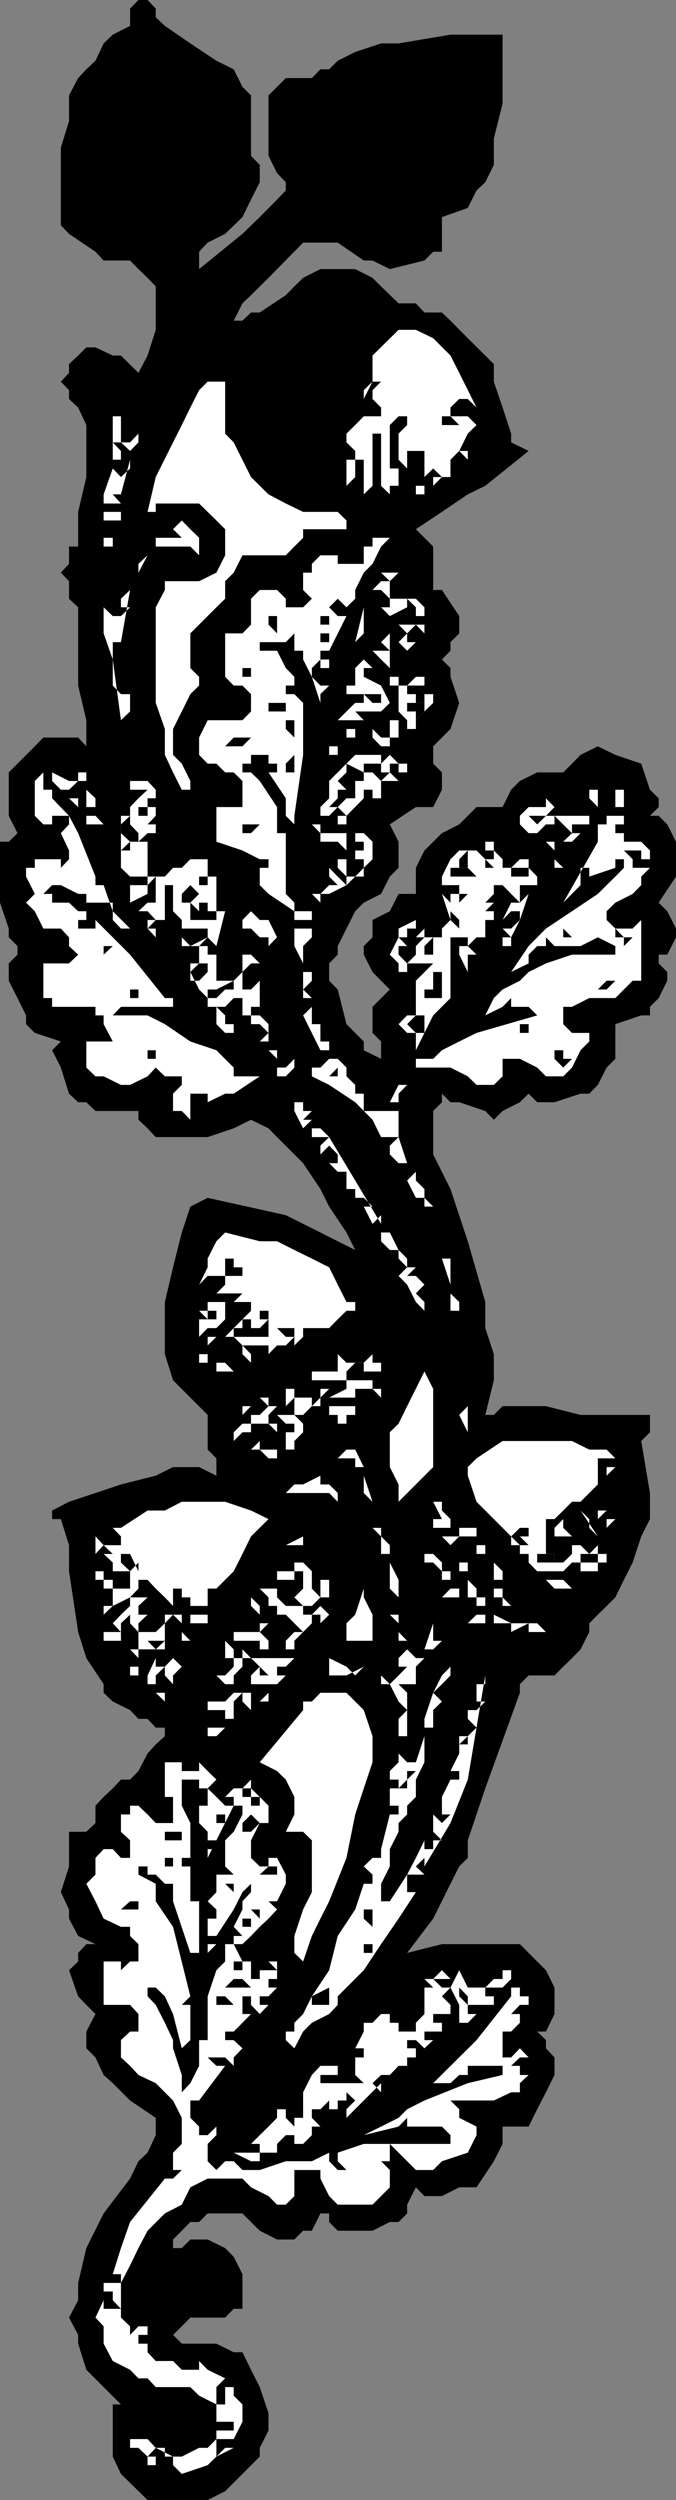 <svg xmlns="http://www.w3.org/2000/svg" width="355.5" height="1312.805"><rect width="100%" height="100%" fill="#808080" stroke="none"/><path d="m86.703 13.598 13.399 9.199 13.699 9.101 9.101 4.5 4.598 9.2 4.5 4.5v31.707l4.602 4.797v9.101L132 104.805l-4.5 9.199-9.098 8.8-9.199 4.598-4.5 4.801v9.102l22.797-18.5 9.102-8.801 9.101-9.2 4.598-4.8v-4.3l-4.598-4.802-4.5-9.097V50.098L150.301 41H164l4.5-4.602h4.602l4.5-4.5 9.199-4.601 13.601-4.5h9.2l27.3-4.598h27.399v36.2l-4.598 18.304v13.899l-4.5 9.101-4.601 4.3-4.602 9.2-13.598 4.8v18.2h-4.601l-4.598 4.602-18.203 4.5-9.098-4.5h-4.601l-13.7-9.403h-18.199l-18.199 18.5-9.203 9.102-4.5 4.3-4.598 9.098h4.598l4.5-4.3h4.602l13.699-9.098 4.5-4.602 4.601-4.5 9.098-4.597h18.3l9.102 4.597 4.5 4.5 9.2 8.903h9.101l4.5 4.797h9.2l4.5 4.3 9.097 9.2 9.203 9.101 4.5 4.5v9.2l4.598 13.6 4.5 13.7v4.602l9.199 4.5-22.797 18.297-9.203 4.5-13.598 9.203-13.699 9.097 4.5 4.5 4.598 4.602v22.8h4.601l9.098 13.7v9.098l-4.598 4.601v4.5l-4.5 4.602 4.5 4.5v4.597l4.598 13.7-4.598 13.703-4.5 4.5-4.601 4.597v9.102l4.601 4.598v9.101l-4.601 9.102h-9.098L205 432.902l4.602 9.102v13.7l-4.602 4.6-4.598 9.098-9.101 4.602-4.5 4.5-4.598 9.098-4.601 9.203v4.5l-4.5 4.597v9.102l4.5 4.598 4.601 18.203 9.098 9.097v4.602l9.101 4.5v-9.102l-4.5-4.5v-13.699l9.098-9.101-4.598-4.598-4.5-4.602-4.601-9.097v-4.5l4.601-4.602v-9.101l9.098-4.598 4.602-9.102h9.101v-13.699l4.5-9.101 9.2-9.098 9.097-4.602 9.102-9.097H264.3l4.5-9.102 4.601-4.601 9.098-4.5h13.703l4.598-4.598 4.5-4.602 9.101-4.5 9.2 4.5 13.601 4.602 4.598 13.7 4.601 4.5v4.6l-4.601 4.598h4.601l4.5 4.5 4.598 9.102v18.3l-9.098 13.7 4.5 4.5 4.598 9.098v4.601l-4.598 9.102h-4.5v4.597l4.5 4.5v4.602l-4.5 9.098-4.601 4.601v4.5h-4.598l-13.601 4.602v18.199L319 560.602l-4.598 9.101-4.5 4.602h-4.601l-13.7 4.5H282.5l-4.5-4.5-4.598 4.5-9.101 4.597-4.598 4.602-4.5-4.602-13.703-4.597h-4.598l-4.5-4.5v4.5l-4.601 4.597v22.801l9.101 18.2L246 651.804l9.203 31.898v13.7l4.5 13.699v13.703l-4.5 18.199h4.5l4.598-4.602h22.8l18.2 4.602h36.5v9.098l-4.598 4.601 4.598 27.3v13.7l-4.598 9.102-4.5 13.699-4.601 9.098-4.5 9.203-9.2 9.097-4.5 4.5v4.602l-4.601 9.098-4.5 4.601-4.598 4.5-4.601 4.602H278l-4.598 4.597v4.5l-18.199 50.2-9.203 27.3v9.2l-4.5 4.5-4.598 9.101-9.101 18.3-13.7 18 18.301-4.6h41l4.598 4.6 9.102 9.099 4.5 9.101v13.899l-4.5 9.203H282.5l4.602 4.5v4.297l4.5 4.8v9.2l-4.5 9.101-4.602 8.899-4.5 9.101h-13.7v9.102l-4.597 9.097-9.101 13.7H241.5l-9.098 4.601h-9.199l-4.5-4.601-4.601 9.101v4.602l-4.5 4.5H205l-9.098 4.597h-18.3l-4.5-4.597v-4.5H168.5l-4.5 9.097h-4.598l-4.601 4.602h-9.098l-9.101-4.602-9.102-9.097h-18.297l-4.5 4.5h-4.601l-4.5 4.597-4.602 4.602v4.5h4.602l4.5-4.5h9.101l9.2 4.5 4.5 4.598 4.597 9.101v18.2h-4.598l-4.5 4.6h-18.3l-4.5 4.599-4.602 4.5 4.602 4.601H113.8l9.101 4.5h4.598l4.5 9.2 4.602 9.1 4.601 13.7v9.102l-4.601 9.097v4.602l-9.102 9.098-9.098 9.101-9.199 4.602h-31.6l-14-13.704-4.301-9.097v-27.402h4.3l-18.199-18.2-4.3-13.699v-4.601l-4.801-9.098 4.8-9.102v-9.097l4.301-18.301 9.098-18.2 13.902-18.3 4.399-9.102 4.8-4.5 4.301-9.199v-9.101l-13.5-9.098-9.101-9.102-4.801-4.3-4.297-9.2-4.8-4.8v-8.797l4.8-9.203-4.8-4.797-4.301-4.5-4.801-13.703 4.8-4.598v-4.5l4.301-4.602h4.801l-9.101-4.3-4.801-9.098v-4.8L32 993.601l4.3-13.5v-18.2h9.102l4.801-4.597v-9.102l4.297-4.601 4.8-4.5 4.302-4.598h4.8l4.399-4.5 4.8-9.2 4.301-4.8 4.801-4.3v-4.5h-4.8l-4.301-4.602H72.8l-4.399-4.598-9.101-4.5-4.801-4.602v-4.5l-9.098-13.699-4.3-13.7-4.801-31.901v-13.7L32 797.703h-4.598v-4.5l8.899-4.601 13.902-4.598 13.399-4.5 18.3-4.602 9.098-4.5h13.703l9.098 4.5v-9.097l-4.598-4.602v-18.2l-9.101-9.1L91 724.804l-4.297-13.703v-27.399l4.297-18.2 4.602-18.3 4.5-13.601 9.101-4.598 41.098 9.098 18.199 9.101 9.102 4.602 9.199 4.597-4.598-9.199-9.101-13.601-4.602-9.2-9.098-13.597-13.699-13.703-4.5-4.598-9.203-4.5-9.098 4.5-13.699 4.598h-27.3l-4.301-4.598-4.801-4.5v-4.602H50.203l-4.8-4.597h-4.301l-4.801-4.5L32 560.602l-4.598-9.098L32 546.902l-13.7-4.5-4.597-4.597v-4.602l-4.5-9.101-4.601-9.098v-9.102l4.601-4.597v-4.5l-4.601-4.602v-4.601L0 474.004v-32h4.602l4.601-4.5-4.601-9.102v-22.8l4.601-4.598 9.098-9.102 4.5-4.597h18.3l4.301 4.597v4.5-18.199l-4.3-18.2v-41.1l-4.801-4.5v-9.2l-4.301-4.5 4.3-4.601v-9.098h4.802v-18.2l4.3-18.3v-27.3l-4.3-9.2-4.801-4.5v-4.602l-4.301-4.5 4.3-4.597v-4.602l4.802-4.5 4.3-4.3h4.801l9.098 4.3h4.3l9.2 9.102 4.8-9.102 4.301-13.5v-22.8l-4.3-4.5-4.801-4.598-4.399-4.5H54.5l-4.297-4.602-13.902-9.398-4.301-4.5V77.504l4.3-13.902V50.098L41.103 41l4.3-4.602 4.801-4.5 4.297-9.101 4.8-4.598 9.102-4.601V4.5L72.801 0h4.8l4.301 4.5v4.598l4.801 4.5"/><path fill="#fff" d="m241.5 195.805 9.102 18.199-4.602-4.5h-4.5l-4.598 4.5v4.598h-4.5v4.601h9.098l-4.598-4.601H246l4.602 4.601-4.602 4.5-4.5 9.102h4.5v4.597l-4.5-4.597-4.598 4.597v9.102h-4.5l-4.601 4.598v-4.598h4.601l-4.601-4.5-4.598 4.5v9.098h-4.5v-4.5h4.5v-18.297h-9.101v9.199h4.601-4.601l-4.5-4.602v-13.699l4.5-4.5v-4.601h-4.5L205 223.203v22.8h4.602v4.5h4.5v4.599-4.598h-4.5v4.598H205v9.3-4.8l-4.598-4.5v-27.399h-4.5v27.399l-4.601 4.5v-18.2h-4.5v9.102l-4.598 4.598v-13.7h4.598v-4.597l-4.598-4.5v-4.602l4.598-4.5 4.5-4.601v-4.598h-4.5 4.5v-4.5 9.098h9.101v-4.598l-4.5-4.5v-4.602l4.5-4.5h-4.5l-4.601 9.102v-4.602l4.601-4.5v-13.699l13.7-13.5h9.101l9.098 4.399 9.101 9.101 4.598 9.102m-123.098 4.597v27.301l4.5 4.602L132 250.504l9.203 9.098 9.098 4.8 9.101 4.403h18.2l4.601 4.5v4.597h-22.8v4.5l-4.602 4.602-4.5 4.598H127.5l-4.598 9.101-4.5 4.5v9.2l-4.601 4.5-4.598 4.6-4.5 4.5-4.601 4.599v18.203l4.601 4.597v4.602l-4.601 4.5-4.5 9.098L91 382.805v13.597l4.602 4.602 4.5 9.098v4.601h-4.5L91 405.602l-4.297-9.2v-13.597l-4.8-13.703v-50.2l4.8-9.097v-4.602h18l9.098-4.5 4.601-9.101v-13.7l-4.601-4.597-4.598-4.5-4.5-4.403h-22.8v4.403h-4.301l4.3-18.301 9.098-18.2 4.602-9.1 4.5-9.2 4.601-9.102 4.5-4.5h9.2m-54.801 18.2v13.703h4.8l4.399-4.602v4.602l-4.399 4.5-4.8-4.5H59.3l4.3 4.5v4.597h-4.3v4.602l4.3 4.5 4.801-4.5v-4.602l-4.8 18.2H59.3l4.3 4.8v4.403-4.403h-9.1v4.403h9.102v4.5H54.5v-13.703l4.8-13.598v-27.402h4.302"/><path fill="#fff" d="M104.703 282.402v9.2l-4.601-4.598h-18.2v-4.602h13.7l-4.602-4.5 4.602-4.597 4.5 4.597 4.601 4.5m100.297 0-4.598 4.602-4.5 9.098-4.601 4.601-4.5 9.102v4.597l-4.598 4.5-4.601-4.5-4.5 4.5 4.5 4.602h4.601l-9.101 18.2H168.5v4.6h4.602v4.5H168.5v-4.5l-4.5 4.5v4.598l4.5 4.602h4.602l-4.602 4.5v4.598l-4.5-13.7-4.598-9.097v-4.602h-4.601v-9.101l-4.5 4.601h-13.7v4.5h9.102l4.598 9.102 4.5 4.597v4.602h-4.5v4.5h4.5l4.601 4.598v27.3l-4.601 32v4.5l-4.5-4.5v-9.199l-9.098-13.601h4.5v-4.598h-4.5v-4.602H132v4.602h-4.5v4.598h4.5l4.602 4.5 9.101 13.703v13.699h4.598v31.898l4.5 4.602v4.5H164v4.598h-9.2v4.5h9.2v4.601l-4.598 4.602v9.097l-4.601-9.097v-18.301l-13.598-9.102-4.601-4.597v-9.102h4.601v-4.5h-4.601l-9.102-4.601-13.7-4.598v-18.2h13.7v-13.702l-4.598-4.5h-4.5l-4.601-4.598h-4.598l-4.5-4.602v-9.097l4.5-9.102H127.5l4.5-4.601v-9.098l-4.5-4.5h-4.598l-4.5-4.602v-22.8h9.098l4.5-4.598v-13.602l4.602-4.597h9.101l4.598 4.597v4.5h9.101l4.598-4.5-4.598-4.597v-9.102H164v-4.601l4.5-4.5h9.102v4.5H191.3v-9.098h4.601v-4.602H205m-145.7 0v4.602h-4.8v-4.602h4.8m13.5 22.801v-9.101l4.802-4.5-4.801 9.101v4.5"/><path fill="#fff" d="M205 309.805v4.597h13.703l4.5 4.5v4.602h-4.5v-4.602l-4.601-4.5v4.5L205 323.504l-4.598-4.602h-9.101H205v-4.5l-4.598-4.597h-4.5l4.5-4.602H205l-4.598-4.5h9.2l-4.602 4.5v4.602M63.602 337.203H59.3v9.102h4.3-4.3v9.097h4.3-4.3v4.602l4.3 4.5h4.801v9.098l-4.8 4.601-4.301-31.898-4.801-13.703v-13.7l4.8 4.602h4.302l4.8-4.602h-4.8v-4.5l4.8-4.597-4.8 27.398m127.699-9.199v4.598l-4.5 4.601 4.5-18.3v9.1"/><path d="M173.102 323.504v4.5H168.5v-4.5h4.602m-27.399 9.098-4.5-4.598v-4.5h4.5v9.098"/><path fill="#fff" d="M223.203 328.004v4.598l-4.5-4.598-4.601 4.598v4.601h4.601l-4.601 4.5-4.5-4.5 4.5-4.601-4.5-4.598h13.601"/><path d="M173.102 332.602v4.601H168.5v-4.601h4.602"/><path fill="#fff" d="M209.602 337.203H205v18.2h4.602v4.6h4.5l4.601-4.6h4.5v4.6h-4.5l4.5 4.5h4.598v4.599l-4.598 4.5-4.5 4.601v4.602h-4.601v-4.602h-4.5v9.102H205v4.597h-4.598l-4.5-4.597v-4.5l4.5 4.5H205v-9.102h9.102l-4.5-4.601v-13.598H205v-9.2l-4.598-4.5-4.5-4.6H205l-4.598-4.5 4.598-4.602v4.601h4.602"/><path fill="#fff" d="M195.902 350.805h-4.601v4.597l9.101 4.602 4.598 9.098-4.598 4.5h-13.601l4.5 4.601h-13.7l4.602-4.601 4.598-4.5h4.5v-4.598h-9.098v4.598-9.098h4.598v-9.2l4.5-4.5 4.601 4.5"/><path d="M132 350.805v4.597h-4.5v-4.597h4.5m91.203 13.699v4.598h-4.5v-4.598h-4.601v-4.5h4.601l4.5 4.5m-22.801 0v4.598h-4.5l-4.601-4.598h9.101m-50.102 9.098h-9.097v-4.5h9.098v4.5"/><path d="m223.203 373.602-4.5 4.601v-4.601h-4.601v-4.5h9.101v4.5m-68.403 9.203v4.5l-4.5-4.5v-4.602h4.5v4.602"/><path fill="#fff" d="M186.8 382.805v4.5h-4.597v-4.5h-4.601v4.5-4.5h9.199"/><path d="m132 387.305-4.5 4.597h-9.098l4.5-4.597H132"/><path fill="#fff" d="M177.602 396.402h-4.5v4.602-9.102h4.5v4.5m22.8 0v4.602l4.598-4.602 4.602 4.602h4.5v4.598h-4.5v-4.598H205v4.598l4.602 4.5h-9.2v9.101h-9.101l-9.098 9.2v18.199h4.598-4.598l-4.601-4.598H164h4.5v-4.5l-4.5-4.602h4.5v4.602h13.703v-4.602h-4.601v-4.5h4.601l-4.601-4.597 4.601-4.602h4.598v-9.101h4.5v-4.5l-9.098-4.598 4.598-4.602h13.601"/><path d="M154.8 401.004v4.598h-4.5v-4.598l4.5-4.602v4.602m50.2 4.598-4.598 4.5-4.5-4.5h-4.601v-4.598h9.101v4.598H205"/><path fill="#fff" d="m36.3 401.004-4.3 4.598h-4.598l8.899 4.5h4.8v-4.5h4.301v4.5h-4.3l-4.801 4.601H32l-4.598-4.601v-4.5h-4.601H32l4.3-4.598m145.903 4.598-4.601 4.5 4.601 4.601h-4.601v4.5l-4.5 4.602h4.5l-4.5 4.597v4.5-4.5H168.5v-4.597l4.602-4.602v-9.101l9.101-9.098v4.598M27.402 419.203l8.899 9.2 4.8 9.1 9.102 22.802v4.5H54.5l4.8 13.699 9.102 9.098h-4.8l-4.301-4.5v-9.098H45.402v-4.602h-4.3L32 464.805h-4.598l-4.601 4.597h4.601v4.602h8.899l4.8 4.5h4.301v4.598h-4.3v4.5h9.101v-4.5l9.098 9.101 9.101 9.102 18.301 22.797H91v4.601H63.602l-4.301 4.5h18.3l9.102 4.602 13.399 9.097 13.699 4.602 9.101 9.098v4.601h13.7l-13.7 9.102h-4.5l-9.199 4.5v-4.5h-9.101v13.699l-4.5-4.602H91v-9.097l4.602-4.602v-4.5h-8.899l-4.8-4.601-4.301 4.601-9.2 4.5h-4.8l-9.102-4.5h-4.297l-4.8-4.601v-13.7H59.3l-4.801-9.097v-4.602h-4.297v-4.5h-22.8v-4.601H22.8v-18.2h13.5l4.8-4.597-4.8-4.5v-4.602l-4.3-4.601h-4.598v-4.5 4.5h-4.601l-4.5-9.098-4.598-4.5 4.598-4.602-4.598-9.097v-9.102 4.5h4.598v-4.5H32v4.5l4.3-4.5v-4.601l-4.3-9.098 4.3-4.602v-4.5h-8.898v4.5h-4.601l-4.5-4.5v-18.3l4.5-4.5v9.101h4.601v4.5m54.5-4.5v4.5h-4.3v4.602h4.3v4.597l-4.3 4.5h4.3v9.102-4.5h-4.3l-4.801 4.5h4.8v18.3h-9.199l-4.8-4.6v-27.302H59.3h9.101v-4.597l4.399-4.602 4.8-4.5h-9.199v-4.601h9.2l4.3 4.601m246.201 4.5v13.7h-4.5v4.6h4.5v4.5h9.101l4.598 4.599v4.601h-4.598v-4.601h-9.101l4.601 4.601v4.5h9.098l-4.598 4.602v4.5l-4.5 4.597-9.101 4.602-4.602 4.5v4.598l4.602 4.5h9.101l4.5-4.5v31.902h-4.5l-9.101 9.098h-13.7l-9.101 4.601h-4.598v9.102l4.598 4.597h9.101v4.5l-4.601 4.602-4.5 9.098-4.598 4.601h-9.101l-4.602-4.601-9.098-4.598h-9.101v9.2l-4.598 4.5h-9.101l-4.602-4.5-9.098-4.602h-18.199v-4.598h9.098l4.601-4.5 9.098-4.602 9.102-4.5 31.898-9.199-4.5-4.5h-9.2v-4.601l-4.5 4.601-9.097 4.5 4.5-9.101 4.598-4.5 9.101-4.598 4.598-4.602 9.102-4.5 13.699-4.597h22.8v-4.5l-9.199-4.602-9.101 4.602h-13.7l-4.5-4.602v4.602H282.5l-4.5 4.5v4.597l-9.2 4.5 9.2-13.597 9.102-9.203 13.699-9.098 13.601-9.102 4.598-4.597 4.602-4.5 4.5-4.602v-4.5h-4.5v4.5l-13.7 4.602v-4.602h-4.601v9.102l-9.098 9.199 18.2-32H319h-4.598v-9.102H319v-4.5h9.102v-4.597h-4.5v-13.703 4.601h4.5v4.5"/><path d="M195.902 414.703v4.5h-4.601v-4.5h4.601"/><path fill="#fff" d="m319 414.703-4.598 4.5v4.602l-4.5-4.602v-4.5h4.5v4.5l4.598-4.5m-268.797 9.102h-4.8v-4.602h-4.301v4.602l-4.801-4.602h9.101v-4.5l4.801 4.5v4.602m241.399 0-4.5 4.597H278l4.5 4.5 4.602-4.5h22.8v4.5h-9.101v4.602h4.5l-4.5 4.5h-9.2v4.598l-4.5-4.598h9.102l4.598-4.5-9.2-9.102v4.5h-4.5l-4.601 4.602h4.602-4.602v9.098-9.098H278l-4.598-4.602v-4.5l4.598-4.597h9.102v-4.602l4.5 4.602"/><path d="M77.602 423.805v4.597H72.8v-4.597h4.8"/><path fill="#fff" d="M54.5 437.504h-4.297H54.5v-4.602h-9.098v-4.5h4.801l4.297 4.5v4.602"/><path d="M72.8 437.504v4.5h-4.398v4.598h-4.8l4.8-4.598-4.8-4.5v-4.602l4.8-4.5v4.5l4.399 4.602m63.801-4.602L132 437.504h-4.5v-4.602h9.102"/><path fill="#fff" d="M191.3 455.703v4.602h-4.5l-4.597 4.5-9.101 4.597H168.5v4.602l-4.5-4.602h4.5l4.602-4.597h4.5l-4.5-4.5v-4.602l4.5 4.602 4.601 4.5v-4.5l-4.601-4.602v-4.5h9.199v-4.601h4.5v-4.598h-4.5v-4.5h4.5l4.601 4.5v9.2l-4.601 4.5m77.499-.001 4.602-4.5H278v4.5l4.5 4.602v4.5h-9.098v9.199l4.598-4.602-4.598 13.7-4.601 9.101v4.602h-4.5l-4.598 4.5 4.598-4.5v-4.602h4.5l-4.5-4.601h4.5l4.601-4.5v-4.598h-4.601l-4.5 4.598 4.5-9.098h4.601l-4.601-4.602-4.5-4.597h-9.098 4.5v4.597l-4.5 4.602h4.5l-4.5 4.5h4.5v4.598h-4.5v9.101h-4.601L246 496.805v-4.602h-9.098v31.899l-9.101 9.101-4.598 9.2-4.5 9.1v-9.1h-4.601l-4.5-4.598 4.5-4.602h4.601v-18.2l9.098-9.1h-13.7v4.5h-4.5v-4.5L205 501.304l4.602-9.102v-4.601l9.101-4.5v4.5h-4.601v4.601h-4.5l4.5 4.602h-4.5v4.5l4.5 4.597 4.601-4.597v-4.5l4.5-4.602h-4.5l4.5-4.601v4.601h9.2v-4.601l4.5-4.5-4.5-13.7 4.5 4.602v-4.602h4.597v4.602l4.5-4.602h-4.5v-4.597h-9.098v-4.5l4.5-9.102 4.598-4.601h9.102l4.601 4.601h4.5v-4.601h-4.5v-4.598h4.5v4.598l4.598 4.601v4.5h4.5m27.402.001h-4.601v-9.101 4.601l4.601 4.5"/><path d="M246 451.203v4.5h-4.5v-4.5l4.5-4.601v4.601"/><path fill="#fff" d="M113.8 455.703h-4.597v4.602h-4.5v4.5h4.5v-4.5h4.598v18.199h4.601l-4.601 18.3-4.598-4.6-4.5 4.6h4.5v4.5h4.598v13.7h9.101l4.598-4.602v9.2h4.5l4.602-4.598v-4.602H132h4.602v-4.5H132l-4.5 4.5v-9.097h4.5l4.602 4.597v27.301l4.601 4.602v4.597l-4.601-4.597H132v-4.602h-4.5v-9.101h-4.598l-4.5 4.601h-4.601l4.601 4.5v4.602h4.5v4.597h-4.5 4.5-4.5l-4.601-4.597v-9.102h-4.598v4.5-9.101l-4.5-4.5-4.601-9.2v-4.5h4.601l-4.601 4.5v4.602h4.601l4.5-4.602v-4.5h-4.5v-9.097h-9.101v-4.602l4.5 4.602 9.101-4.602v-4.601H95.602v-4.5L91 478.504v-13.7h-4.297v18.298h-4.8l-4.301 4.5h4.3v4.601l-4.3-4.601v-4.5h4.3l-4.3-4.598H72.8l4.8-4.5h4.301v-4.602h-4.3l-9.2 4.602v-9.2h9.2v-4.5h4.3l-4.3 4.5v4.598h4.3v-9.097h4.801L91 455.703h4.602l4.5-4.5h9.101v4.5h4.598"/><path d="m191.3 455.703-4.5 4.602h-4.597v-9.102h9.098v4.5m72.999 4.602-4.597-4.602h-4.5v-4.5l4.5 4.5 4.598 4.602m-13.699 0h-13.7v-4.602H246l4.602 4.602m27.398 0h-9.2v-4.602h9.2v4.602m-173.297 9.097-4.601 4.602h-4.5v-4.602l4.5-4.597 4.601 4.597m9.097 9.102v4.598h-13.698v-9.098l4.601 4.5v-4.5h4.5v4.5h4.598m127.699 4.598v4.5l-4.598-4.5v-4.598l4.598 4.598"/><path fill="#fff" d="m145.703 492.203-4.5 4.602v-4.602h-4.601L132 487.602h-4.5v-4.5l4.5-4.598 4.602 4.598h4.601l4.5 9.101"/><path d="M300.8 492.203h-4.597v-4.601zm27.302 4.602v-4.602h-4.5v-4.601l4.5 4.601h4.601l-4.601 4.602M227.8 492.203v9.102h-4.597v-4.5h4.598-4.598l4.598-4.602M59.3 496.805l-4.8 4.5v-4.5zm0 0"/><path fill="#fff" d="M250.602 501.305H246v9.097l-4.5-9.097v-4.5h4.5l4.602 4.5m-91.2 9.097H164v4.602l-4.598 4.598 4.598 4.5h-4.598v-13.7"/><path d="M232.402 510.402v13.7h-9.199v-4.5h4.598v-9.2h4.601m91.2 4.602L319 519.602h-4.598l4.598-4.598h4.602m-200.7 0v4.598h-4.5l-4.601 4.5h-4.598v-4.5h4.598l9.101-4.598M72.8 519.602v4.5h-4.398v-4.5h4.399m63.801 9.101v4.5H132v-4.5h4.602"/><path fill="#fff" d="M164 533.203v4.602h4.5v9.097h4.602v4.602H168.5l-9.098-18.3 4.598-4.5v4.5"/><path d="M223.203 533.203v9.2h-4.5l-4.601-4.598 4.601-4.602h4.5M278 537.805v4.597h-4.598v-4.597H278"/><path fill="#fff" d="M141.203 546.902h-4.601l4.601-4.5zm0 0"/><path d="M81.902 556.004h-4.3v-4.5h4.3v4.5"/><path fill="#fff" d="m145.703 556.004-4.5-4.5v4.5-4.5h4.5v4.5"/><path d="m300.8 556.004-4.597 4.598-4.601-4.598v-4.5h4.601v4.5h4.598"/><path fill="#fff" d="m177.602 556.004 4.601 4.598v4.601l4.598 4.5v4.602h4.5v9.097h18.3v13.7l4.5 13.703h-4.5L205 606.203v-4.601l4.602-4.5h-9.2l-4.5-9.098-9.101-9.2-13.7-9.1-9.101-4.5v-4.602h4.5l4.602-4.598h4.5m-22.802 4.598-4.5 4.601h-4.597v-4.601h4.598l4.5-4.598v4.598"/><path d="M177.602 565.203h-4.5l4.5-4.601zm0 0"/><path fill="#fff" d="m214.102 569.703-4.5 4.602v4.5H205l4.602-9.102h4.5M164 583.402l-4.598 4.602H164l-4.598 4.5-4.601-9.102v-4.597h4.601v4.597H164m9.102 13.7H164v-4.598h4.5l4.602 4.598m27.3 22.8-9.101-13.699-4.5-4.601-4.598-4.5 4.598 4.5 4.5 4.601 9.101 13.7m0 22.8v-4.601l-4.5 4.601-4.601-9.101h4.601l-4.601-4.598h-4.5v-4.602h-4.598v-9.097h-4.601l-4.5-4.5h4.5v-4.602l-4.5-4.601-4.602 4.601v-4.601l4.602-4.5 13.699 22.8 13.601 22.801m22.801-18.301v4.602h-4.5l-4.601-9.102 4.601-4.597v4.597l4.5 4.5m4.597 13.7v4.601-4.601h-4.597v-9.098l4.598 4.598h-4.598v4.5h4.598M205 656.402l-4.598-4.597v-4.602H205l4.602 9.2H205m-22.797 27.3h4.598v4.602h-4.598l-4.601 4.5-4.5 4.597h-13.7v4.602l-4.601 4.5v4.598-9.098l-4.5 4.5h-4.598l-4.5 4.598v-4.598H127.5l4.5 4.598v4.5l-4.5-4.5h-4.598 4.598v-4.598l-4.598-4.5h-4.5l4.5-4.602 9.098-9.097v-4.602h-9.098l4.598-4.5h-13.7l4.602-4.601v-4.598h-9.199l-4.5 4.598 4.5-9.098v-4.602l4.598-9.097 4.601-4.602 18.2 4.602h9.101l9.098 4.597 9.199 4.5 9.102 4.602 4.5 9.098 4.601 9.101m31.899-13.699h4.601l4.5 4.598-4.5 4.601 4.5 4.5v4.602l4.598 4.5-4.598-4.5-4.5-4.602-4.601-9.101-4.5-4.598 4.5-4.5-4.5-4.602v-4.5l4.5 4.5v4.602h4.601l-4.601 4.5m22.8 0v9.2l4.598 4.5v4.6h-4.598v-13.702l-4.5-13.7h4.5v9.102"/><path d="M122.902 660.902v4.602h4.598v4.5h-9.098v-4.5h-9.199 9.2v-4.602h4.5"/><path fill="#fff" d="M104.703 679.203v9.102h4.5v-4.602h9.2v9.102l-4.602 4.597h-4.598l-4.5 4.602v-9.2h4.5l-4.5-4.5v-9.1"/><path d="M136.602 688.305h4.601v4.5h-4.601v-9.102 4.602m-22.802 0v4.5h-4.597v-4.5h4.598M132 697.402h4.602l4.601-4.597v9.199h-18.3v-4.602h4.597v-4.597h4.5v4.597m22.8 4.602h-4.5l-4.597-4.602h9.098v4.602"/><path fill="#fff" d="M109.203 715.602h9.2l4.5 4.601H113.8v-4.601h-9.098v-4.5h4.5v-9.098h4.598l-4.598 4.5v9.098m82.098-9.098h-9.097 9.098v-4.5 4.5m-.001 9.098 4.602-4.5v4.5h4.5v9.203-4.602h-9.101v4.602h4.601v4.5h4.5v4.597l-4.5-4.597h-9.101v4.597h-13.7l9.102-4.597v-4.5H164v4.5h-4.598H164v-9.102h13.602v-9.101h-4.5 4.5l4.601 4.5h9.098"/><path d="M191.3 720.203v4.602h-9.097v-4.602l4.598-4.601h4.5v4.601"/><path fill="#fff" d="m227.8 770.402-18.198 18.2v-9.098L205 770.402v-18.3l4.602-4.5 4.5-9.2 9.101-18.199 4.598 9.102v41.097m18.199-18.3-4.5-9.098 4.5-4.602v-13.597 27.297m-91.2-22.797v4.597h9.2v4.5l4.5-4.5v-4.597h4.602l-4.602 4.597v4.5h18.3v4.602h-4.597v4.598h-4.601v-4.598h-4.5v-4.602H164l-4.598 4.602h-4.601l4.601 4.598v4.5l-4.601 4.601v4.5h-4.5v-9.101h4.5v-4.5h-4.5l-4.598-4.598h9.098v-4.602h4.601-4.601v-4.5l-4.5 4.5v-9.097h4.5"/><path fill="#fff" d="m145.703 738.402-4.5 4.602v4.598h4.5v4.5l-4.5-4.5H132v-4.598h-4.5v-4.602h4.5l-4.5 4.602h9.102l4.601-4.602-4.601-4.5h4.601v4.5h4.5m22.797 9.2v4.5-4.5H164h4.5m-45.598 4.5 4.598-4.5h4.5v4.5h4.602v4.601-4.601H127.5l-4.598 4.601v-9.101 4.5M319 761.203l4.602 4.602h-9.2v4.597h9.2l-4.602 4.5v-4.5h-4.598v9.102l4.598 4.5h4.602H319l-4.598-4.5-4.5 4.5-4.601 4.598h-4.5l-4.598 4.601 4.598 4.5-4.598-4.5-4.601 4.5h-4.5v18.3h4.5v4.5h4.601l4.598-4.5v-4.6h4.5l4.601 4.6 4.5-4.6v4.6H319v4.5h-4.598v4.599h-9.101v-4.598h-4.5l-4.598 4.598H282.5l-4.5-4.598v-4.5h-4.598v-4.602h-4.601v-4.597l-4.5-4.5-4.598-4.602-9.101-9.101-4.602-13.7v-4.5l4.602-4.597 13.699-9.102h36.5l9.101 4.5H319m-177.797 4.602-4.601-4.602H127.5h4.5l4.602-4.5v4.5h9.101v4.602h-4.5m50.097 4.597h-4.5v-4.597h-9.198l4.601-4.602h4.598l4.5 9.2m4.601 18.199-4.601-4.598v-9.102zm-18.3-4.598v4.598l-4.5-4.598H150.3l4.5-4.5h4.601l9.098-4.602v4.602h4.602l4.5 4.5m63.899 18.301h9.102v4.5H241.5v-4.5h-18.297 4.598v-4.602h4.601l-4.601-9.101h4.601v4.601l4.5 4.5v4.602h4.598m-100.297-4.602L132 806.805l-4.5 9.199-4.598 9.098-9.101 9.101h-4.598v9.102h-9.101v-4.5h-4.5v-4.602H91v13.7h4.602v9.1l4.5 4.599h-4.5v4.5-13.7l-4.602-4.5-4.297 4.5v9.2h-9.101l4.3 4.5 4.801-4.5v4.5H72.801v4.601l-4.399-4.601h4.399v-9.098l-4.399-4.602v-4.5l-4.8 4.5v9.2H54.5v-4.598h9.102l-4.301-4.602 4.3-4.5 4.801-4.597v-4.5l-9.101 4.5-4.801 4.597v-4.597h4.8v-9.102h-4.8v-4.601h-4.297v-4.5H54.5v4.5h4.8v-9.098l-4.8-4.5h4.8l-4.8-4.602-4.297 4.602v-9.2l4.297 4.598h9.102v-4.597l-4.301-4.5h4.3l14-9.102h9.102l8.899-4.601h22.8L132 793.203l9.203 4.5"/><path fill="#fff" d="M323.602 793.203H319l-4.598 4.5h9.2L319 802.305v-4.602h-9.098v4.602l4.5 4.5-9.101-13.602 4.601 4.5h4.5v-4.5h9.2M300.8 806.805h4.5-13.698v4.597-9.097l4.601-4.602v4.602l4.598 4.5"/><path d="M278 802.305v4.5h-4.598l4.598 4.597h-4.598l-4.601-4.597 4.601-4.5H278"/><path fill="#fff" d="M205 816.004h-4.598v-9.2l-4.5-4.5h4.5v4.5l4.598 4.598v4.602m36.5-9.199-4.598 4.597v4.602-4.602l-4.5-4.597h9.098m-82.098 0v4.597h-9.101zm63.801 4.597v4.602h4.598l4.601 4.5v4.598h4.5v4.5h-4.5v-4.5l-4.601-4.598h-4.598v-9.102m32 4.602h-4.601v-4.602h4.601v4.602"/><path d="M72.8 825.102v-4.598 4.598-4.598l-4.398 4.598-4.8-4.598v-4.5H59.3h9.101l4.399 9.098m241.602-4.598h-9.101v-4.5h9.101v4.5m-18.199 0H282.5v-4.5h9.102v4.5h4.601"/><path fill="#fff" d="M246 820.504v9.098l4.602 4.601v4.602h4.601v4.5h-4.601v-4.5h-18.2l-4.601-4.602 4.601 4.602 4.5-4.602h4.598v4.602h4.5v-13.703h-4.5v-4.598h4.5m-82 13.699 4.5 4.602v-9.203h4.602v9.203H168.5l-4.5 4.5h-4.598v4.597H164l4.5-4.597 4.602 4.597-4.602 4.5v-4.5H164v4.5l-4.598 4.602-4.601 4.598v4.5h-9.098v4.601h9.098l-4.5 4.5h-4.598v4.602h9.098-4.5l-4.598 4.597H132v-4.597l4.602-4.602-4.602-4.5h-4.5v4.5l-4.598 4.602v4.597h-4.5v-4.597h-4.601v-4.602 4.602l4.601 4.597v-4.597l4.5-4.602v-4.5h4.598v-4.601l4.5 4.601h13.703v-4.601h4.598v-4.5l4.5-4.598h4.601l-9.101-9.102h-4.598v-4.597h-4.5v-4.5l-4.601-4.602h9.101v4.602l4.598 4.5h9.101l-4.601-4.5 4.601-4.602v-4.601h-22.8 9.101v-4.5h9.098v4.5h4.601v-4.5h-4.601v-4.598h4.601l4.598 4.598v9.101m45.602 9.102v-4.5L205 834.203v-13.7l4.602 9.099v13.703m54.698-13.703h-9.097 4.5v-9.098l4.598 4.598v4.5"/><path d="M68.402 829.602v4.601h-9.101v-9.101h9.101v4.5"/><path fill="#fff" d="M296.203 834.203h-4.601l-4.5-4.601h9.101l4.598 4.601h-4.598"/><path d="m86.703 838.805 4.297 4.5v4.597h-4.297v4.5l-4.8 4.602H72.8v-4.602l4.8-4.5h4.301H72.8v-4.597l4.8-4.5h-9.199l4.399-4.602v-4.601h4.8l4.301 4.601 4.801 4.602"/><path fill="#fff" d="M195.902 861.602h-13.699v-9.2l4.598-4.5 4.5-13.699v4.602l4.601 9.097v13.7m68.398-27.399v4.602l4.5 4.5h9.2-18.297 4.598v-4.5h-4.598v-4.602h4.598m-127.699 9.102v4.597L132 843.305v-4.5l4.602 4.5m73 13.699v-4.602l-4.602-4.5h4.602v9.102m50.101-9.102h-4.5v4.5H246l4.602-4.5h9.101m18.297 4.5h4.5l4.602 4.602H278v-4.602l-9.2 4.602v-4.602h-9.097v-4.5l9.098 4.5H278m-168.797-4.5v4.5h-9.101v-4.5h9.101m36.5 4.5h-4.5l-4.601 4.602v-4.602H132h13.703m86.699 9.2-4.601 4.5h-4.598l4.598-13.7v9.2h4.601m-91.199 0 4.5-4.598-4.5 4.598v4.5h-4.601v-4.5h-13.7v-4.598h13.7l4.601 4.598m72.899 0h-4.5v4.5-9.098l4.5 4.598m68.398 0h4.602-13.7l-4.601 4.5 4.601-4.5h9.098m-159.598 9.101h-4.5v-9.101l4.5 4.5v4.601m100.301 0-4.5 4.5v9.2h-9.101l4.5 4.5v22.8h-4.5v-9.101l4.5-4.598-4.5-4.5-4.602-9.102h-4.598v-4.597h-4.5 4.5l4.598 4.597 4.602-4.597 4.5-4.602h-4.5v-4.5l4.5-4.601 4.601 4.601h4.5m-127.601 4.5L91 879.805v4.597l-4.297-4.597v13.699l-4.8-4.602h4.8v-13.699l-4.8 4.602v4.597h-4.301v-4.597l4.3-9.102v4.5h4.801l4.297-4.5 4.602 4.5m95.698 0-9.097 4.602h-9.101v-9.102l9.101 4.5 4.598 4.602 4.5-4.602M72.8 879.805h-4.398v-4.602h4.399v4.602m164.101-4.602v4.602l-4.5 4.597-4.601 4.5 4.601 4.602-4.601 4.5v9.2h-4.598v18.198l-4.5 9.102v9.098l-4.601 4.601v4.602l-4.5 4.5v4.597L205 971.004v9.098l-4.598 9.101v9.2H205l9.102-14 4.601-8.801 4.5-9.2v4.602h4.598v-4.602h-4.598 9.2l-4.602-4.5v-9.097l4.601 4.5 4.5-4.5h-4.5v-9.203l4.5-9.098h4.598v-4.5h-4.598l4.598-9.2v-4.8h4.5v-4.3l-4.5 4.3v-4.3h4.5l4.602-4.5-4.602-4.602v-4.598h4.602l4.601-4.5h-4.601v-9.102h4.601v-4.597l-4.601 27.398-4.602 27.3-9.098 22.802-13.699 22.797v-4.5l-4.5 4.5 4.5 4.3h-9.101v9.2h4.601l-9.101 13.902-9.2 13.398-9.101 13.7-13.7 13.703v4.5l-4.5 4.797-9.101 4.601-4.598 4.602-4.601 8.797-4.5-4.297v-4.5h4.5v-4.602l4.601-4.601 4.598-9.297v4.5h9.102v-9.102l-9.102 4.602 9.102-13.703 4.5-18 9.199-13.899 4.5-13.5h4.601v-4.8l-4.601-4.301 4.601-4.5h4.5v-4.598l4.598-18.2h4.602v-4.6H205v-9.102h4.602v-4.598H205v-4.5l4.602-4.602v-4.597l4.5 4.597h4.601l4.5-13.699v-9.101l4.598-13.7 4.601-9.097 4.5-4.602"/><path d="M145.703 879.805h-9.101v-4.602l4.601 4.602h4.5"/><path fill="#fff" d="M132 893.504v4.5l-4.5-4.5v-4.602l-4.598 4.602v9.098h-4.5v4.601l-4.601 4.5h-4.598v-4.5h-4.5 13.7v-9.2h-9.2v-4.5h9.2l4.5-4.6H132v4.6m13.703.001h-9.101l4.601-4.602v4.602h4.5m45.597 4.5 4.602 13.7v13.698l-4.601 13.7-4.5 13.703-4.598 22.797-9.101 22.8-4.602 9.102-4.5 9.098-4.598 13.402-4.601-4.5v-8.902l4.601-13.899 4.598-9.101v-27.2l-4.598-4.5h-9.101l4.5-9.097v-9.203l-4.5-9.098-4.598-4.5-9.101-4.602 22.8-27.398v-4.5H164l4.5-4.602h13.703l9.098 9.102"/><path fill="#fff" d="M95.602 925.402v4.602h9.101v-4.602l4.5 4.602 4.598 4.5-4.598 4.598 4.598 4.5 4.601 4.601h4.5v-4.601h-4.5l4.5-4.5h4.598v4.5h4.5v4.601h4.602v-4.601H132v-4.5h-4.5l4.5-4.598v4.598l4.602 4.5 4.601 4.601v9.102h-4.601L132 966.402v9.2l4.602 4.5h4.601v-4.5h4.5l4.598 8.8v4.801l-4.598 9.2h-4.5l4.5 4.3-4.5 4.8-4.601 4.302-4.602 4.797-4.5 4.3h-4.598l4.598 9.102h4.5v9.2h4.602v-4.602h9.101l-4.5-4.598h4.5v9.2h-4.5v4.5h4.5l-4.5 4.6h-4.601v4.5h4.601l-4.601 4.798H132l-4.5 4.601-4.598 4.602h-4.5v4.5h4.5l4.598 4.297-4.598 4.8v4.403l-4.5-4.403h-13.699 4.5l4.598 4.403h4.601l-13.699 18.199h-4.601v9.098l4.601 4.601v4.5h4.5l4.598-4.5v4.5l-4.598 4.602v9.097l4.598 4.602 4.601-4.602h4.5l4.598 4.602h9.102l13.699-4.602H164l9.102-4.5v4.5l4.5 4.602h4.601l-4.601-4.602v-4.5l13.699-4.597h45.601v-4.602l-4.5-4.5h-18.3v-4.601l-4.5 4.601-18.301 4.5 9.101-4.5 9.2-4.601 4.5-4.5 9.101-4.598 22.797-9.102 18.3-4.3v-4.797H246v4.797h-4.5l-4.598 4.3h-9.101l22.8-22.597 18.2-23v-4.602h4.601v4.602H278v4.5h-4.598l-4.601 4.797h4.601v4.601l-4.601 4.602h-4.5v13.597h4.5l4.601-4.8 4.598 4.8h-4.598l-4.601 4.403h4.601v4.797H278l-4.598 4.3v4.801h-4.601l-9.098 4.3h-22.8l4.597 4.599v4.5l9.102 4.601v4.5l-4.602 9.2-13.598 4.5-4.601 4.6h-9.098l-9.101-9.1-4.602-4.598v9.097h-4.598l4.598 4.602v9.098l-4.598 4.601-4.5 4.5h-18.3l-4.5-4.5-4.602-9.2v-4.5h-13.7v13.7l-4.5 4.5h-4.597l-4.5-4.5-9.203-4.601-4.5-4.598h-18.297l-9.101 4.598-4.5 9.101-8.899 4.602-9.101 9.097-4.801 9.102-4.399 9.098-4.8 9.203v13.597l-4.301-4.5v-4.597H54.5v9.097h9.102v4.602l4.8 4.598v4.5l4.399-4.5h4.8v4.5h-4.8v4.601h4.8v4.5l4.301 4.602H91l4.602 4.597h9.101v-4.597l4.5 4.597 9.2 4.5-4.602 4.602v9.098h4.601v-9.098h4.5v4.5l4.598 4.598v9.101l-4.598 9.102h-9.101v9.199l4.601-4.602h4.5l-9.101 4.602-4.598 4.5-13.601 4.598-4.602-4.598v-4.5h-4.297v-4.602h-4.8l-4.301 4.602h4.3v4.5h4.801-9.101v-4.5l-4.801-4.602h-4.399v-4.597h9.2v-4.5 4.5l4.3 4.597 9.098 4.602h4.602l9.101-4.602h4.5l4.598-4.597v-4.5h9.101v-4.602h-9.101v-9.101l-9.098-4.598-4.601-4.5h-18.2l-4.3-4.602H72.8l-4.399-4.5-9.101-4.597-4.801-9.102v-9.101l-4.297-4.598 4.297-9.102v-9.097h9.102v-4.602H59.3l4.3-13.7 4.801-13.698 18.301-22.801H91l4.602-4.5H91v-9.102l4.602-4.597v-13.703L91 1103.004l-4.297-4.3-4.8-4.802-9.102-4.3-4.399-4.797-4.8-4.403v-9.097l4.8-4.5h4.399v-9.203l-4.399-4.797H54.5v-22.801h9.102v4.598l4.8-4.598h4.399v-9.102l-4.399-4.3v-4.797h-4.8l-9.102-4.301-4.297-9.102-4.8-9.199 4.8-4.8v-8.801l4.297-4.598h4.8l4.302 4.598h4.8v-9.2l-4.8-4.5v-9.097h4.8v-4.602h4.399l4.8 4.602 4.301 4.5H91v-13.703h-4.297v-18.2h8.899"/><path d="m218.703 930.004-4.601 4.5v4.598h-4.5l4.5-4.598v-4.5h4.601m-114 4.5v9.098-4.5h4.5v9.101h-4.5v9.102l4.5 4.597v4.5h4.598v4.602h-4.598v4.598l13.7-27.399h4.597v4.602l-4.598 9.097-4.5 4.5v13.7l4.5 4.3h-9.101v9.2l-4.598 4.8 4.598 4.301v4.8h-4.598v9.099h4.598l9.101-13.899 4.598-9.101 4.5-4.399v4.399l-4.5 4.8v4.301l-4.598 9.102 4.598 4.797h-4.598v4.3h-4.5v9.102l-4.601 4.598-4.598 13.703v23h-4.5v13.5l-4.601 9.097-4.5 4.801v-9.101l-4.602-14v-4.297l-4.297-9.102-4.8-9.398-4.301-4.5v-4.602h4.3l4.801 4.602 4.297 9.297 4.602 18 4.5-4.297v-18.5h-4.5l4.5-4.5-9.102-36.5-9.098-13.403v-9.199l-9.101-4.8v-4.301h4.8v4.3h4.301l4.801 4.801H91v9.2l9.102 27.1h4.601v-27.1h-4.601v-41.098l-4.5-9.102v-13.7h9.101"/><path d="M118.402 952.805v4.5h-4.601v4.597-9.097h4.601m18.2 4.5L132 961.902h-4.5v-4.597l4.5-4.5 4.602 4.5M91 961.902h4.602v4.5h-8.899v-4.5H91m0 13.7v4.5h-4.297v-4.5H91m9.102 4.5H91h4.602v-4.5h4.5v4.5m45.601 0v4.3h-9.101l4.601-4.3h4.5m-22.801 13.5-4.5-4.399h4.5zm-50.102 4.8v4.301h-9.198l4.8-4.3h4.399m68.402 4.3h-4.601v4.8l-4.602-4.8h9.203m54.699 4.801v4.3l-4.601-4.3v-4.8h4.601v4.8m-63.902 0v4.3h-4.5v-4.3h4.5"/><path fill="#fff" d="m113.8 1020.902-4.597 4.602v-4.602zm0 0"/><path d="M195.902 1020.902v4.602h-4.601v-4.602h4.601m-73 9.102h4.598v4.598h-4.598v-4.598h-4.5 4.5"/><path fill="#fff" d="M236.902 1039.203h-9.101l4.601 4.5h4.5l4.598-9.101 4.5 9.101h9.203l4.5-4.5h4.598v-4.601h4.5v4.601l-4.5 4.5h-9.098v4.602h4.5v4.5H246v4.797h4.602l-4.602 4.601-4.5 4.602 4.5-4.602h-4.5v-9.398l-4.598-9.102-4.5 4.602 4.5 4.5v4.797h-9.101v4.601h4.601v4.602h-9.199v4.5h4.598l-4.598 4.297-4.5-4.297h-4.601v4.297h4.601v4.8h-4.601v4.403h-4.5l-4.602 4.797h-4.598l-4.5 4.3 4.5 4.801v-4.8l-18.199 18.199v-4.5l4.598-4.598-4.598-4.3v4.3h-4.601v4.598h-4.5v-4.598l-4.602 4.598H164v4.5l4.5 4.601 4.602-4.601-4.602 4.601H164v4.5l-4.598 4.602h-4.601v-4.602h-4.5l-4.598 4.602v4.597h-9.101v4.5H132l-9.098-4.5h13.7v-4.597H132l4.602-4.602 4.601-4.5 4.5-4.601v-4.5h4.598v4.5l4.5 4.601v-4.601h4.601v-13.399l4.598-9.101 4.5-4.797h9.102v4.797H168.5v4.3h22.8l-4.5-4.3v-9.2h4.5v-4.8h-4.5l4.5-8.797v-4.602h4.602l4.5-4.601H205v4.601h4.602v4.602h9.101v-4.602l4.5-4.601v-13.899h4.598l-4.598-4.5h4.598l4.601-4.601 4.5 4.601"/><path d="M182.203 1039.203v4.5-4.5h-4.601 4.601m-50.203 4.5h-13.598l4.5-4.5h4.598l4.5 4.5m114 4.602v4.5l-4.5-4.5v-4.602l4.5 4.602m-109.398 9.297H127.5v-9.297h4.5v4.5l4.602 4.797m-13.7-4.797h-9.101v-4.5h4.601l4.5 4.5"/></svg>
